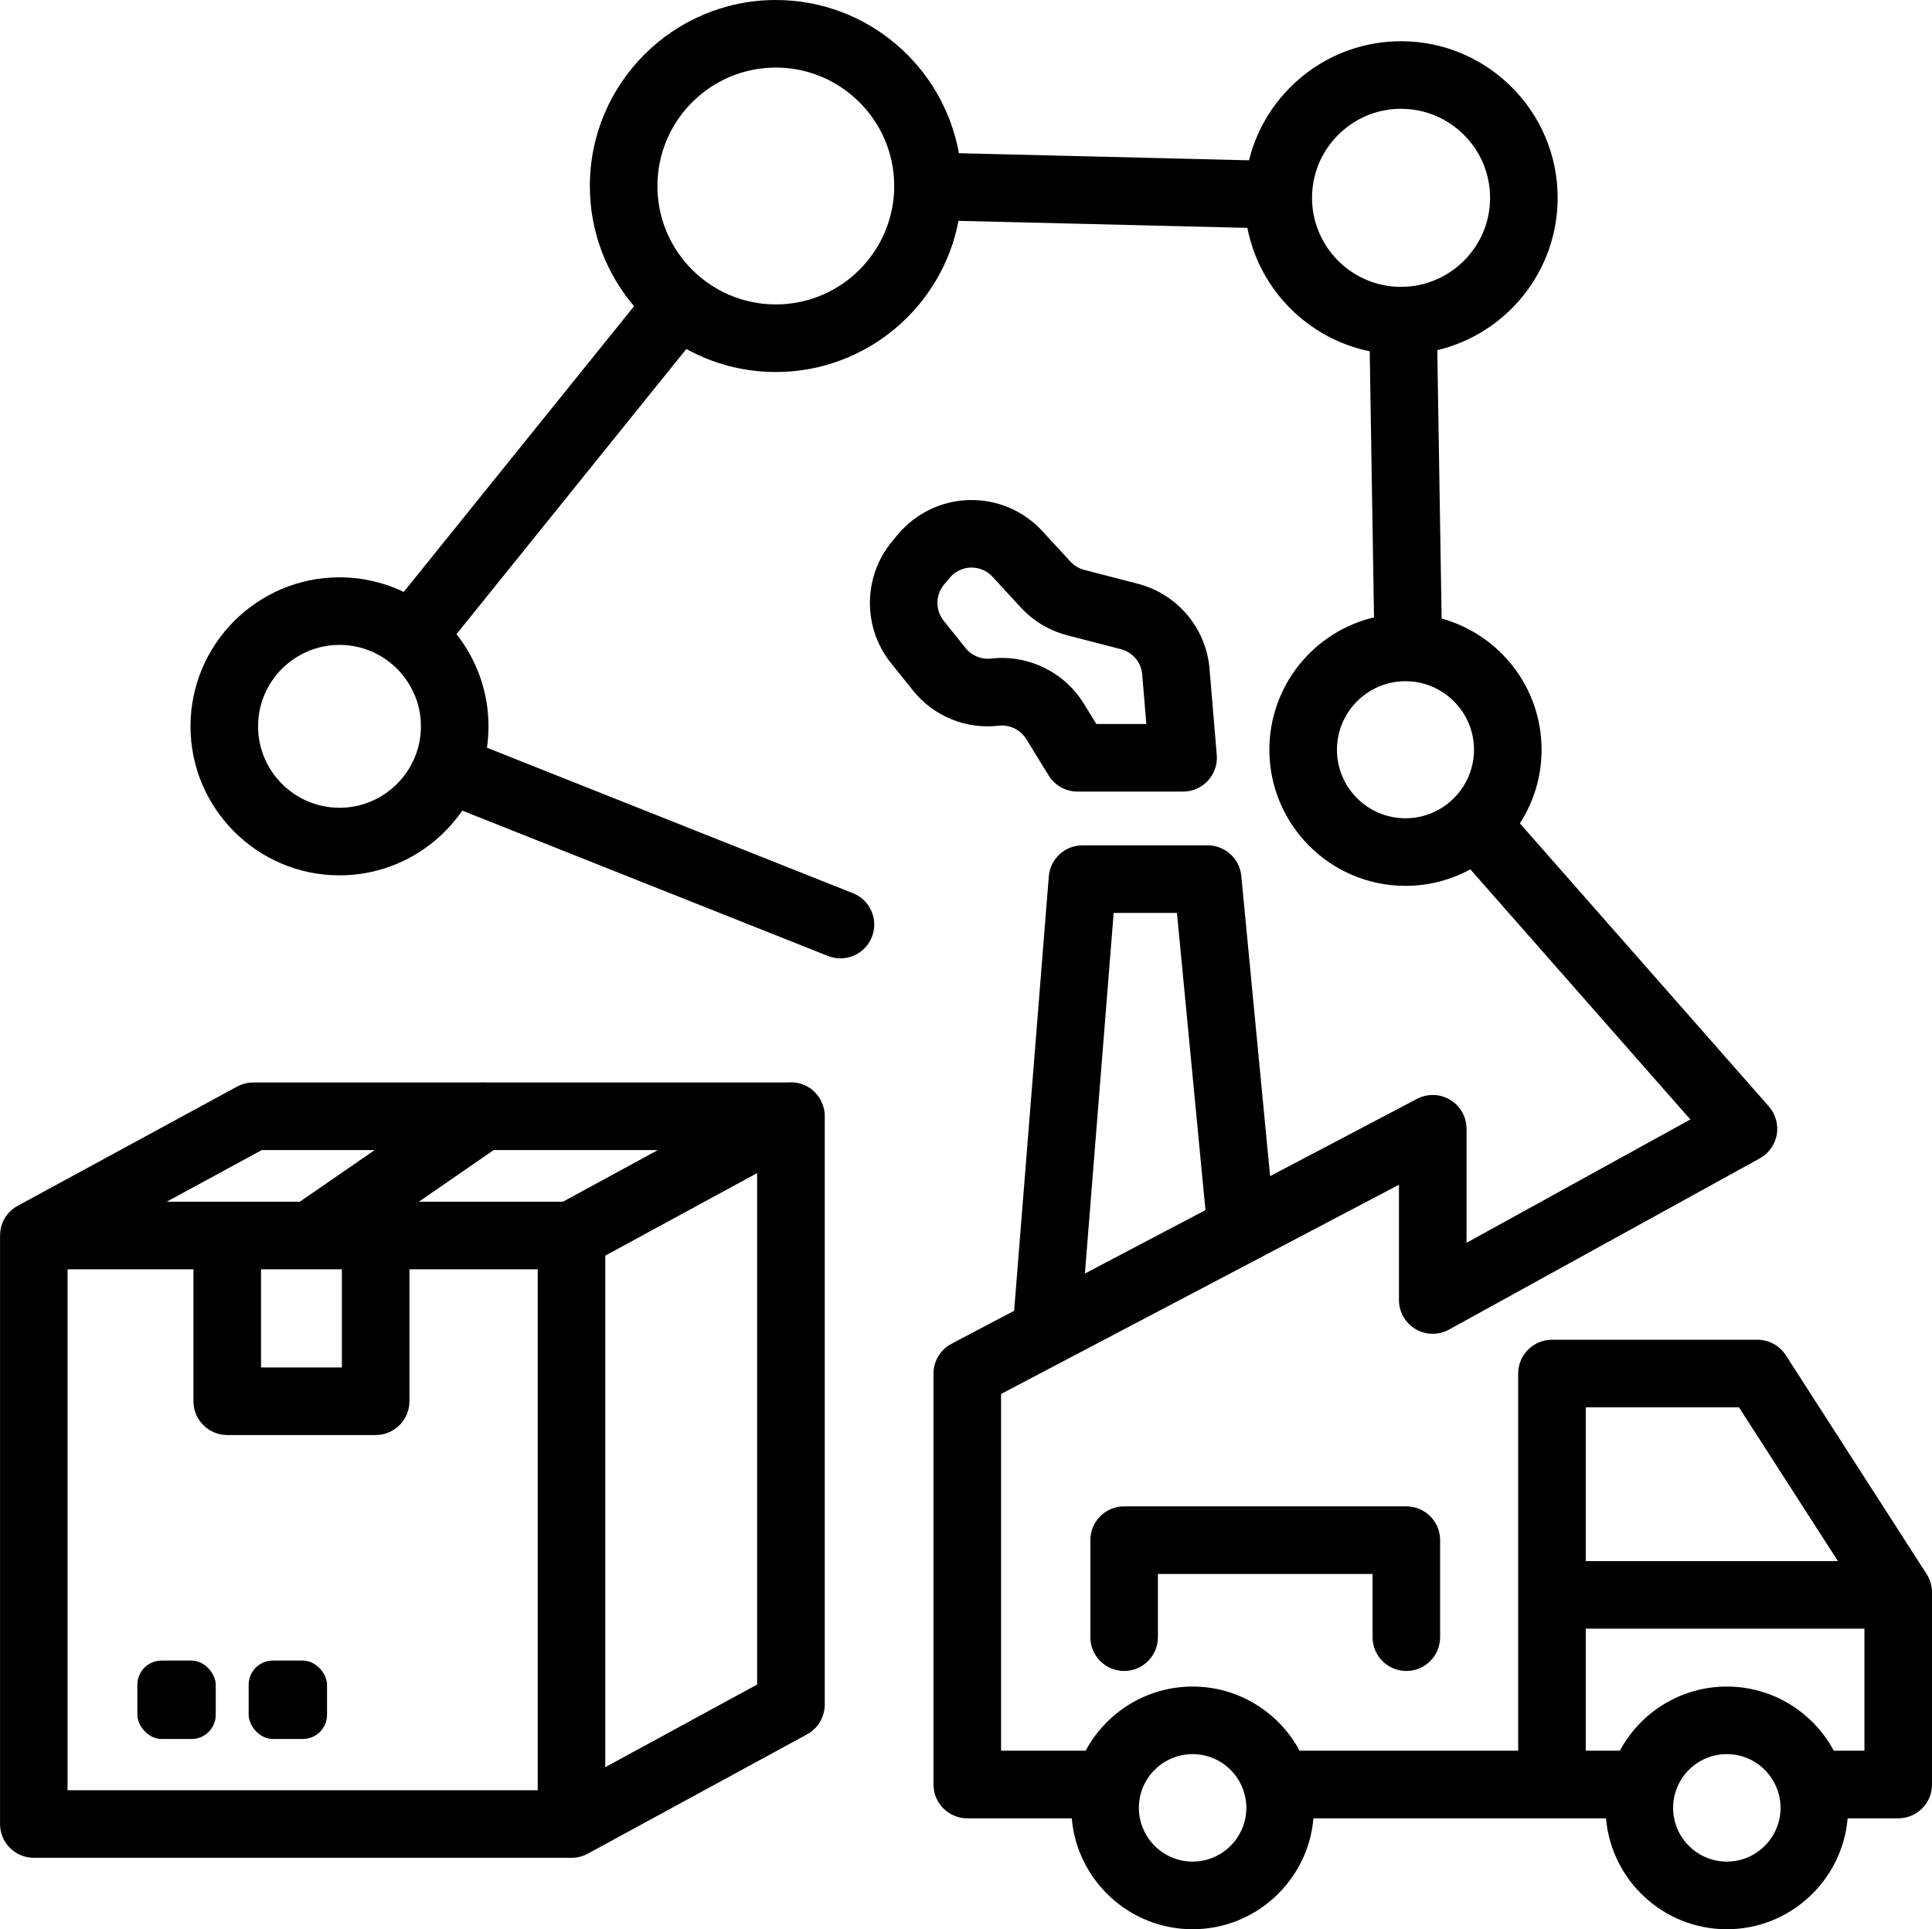 <svg xmlns="http://www.w3.org/2000/svg" id="Ebene_2" viewBox="0 0 400.29 399.69"><g id="Ebene_1-2"><path d="M170.66,229.55c-.05-.19-.11-.38-.17-.57-.06-.17-.12-.34-.2-.51-.07-.17-.15-.33-.23-.49-.58-1.13-1.48-2.1-2.61-2.77-1.32-.79-2.84-1.1-4.32-.94h-62.26c-.49-.05-.98-.05-1.46,0h-46.95c-1.17,0-2.32.3-3.34.85L3.66,249.82c-.2.11-.4.23-.59.36-.16.11-.31.22-.45.34-.18.13-.34.28-.5.44-.08.07-.16.15-.22.23-.12.11-.21.22-.31.34-.13.16-.26.32-.38.5-.01.01-.02.03-.03.05-.11.17-.22.35-.32.53,0,.02-.02.04-.04.06-.17.32-.32.66-.44,1.02-.03.09-.07.19-.1.3-.05.19-.1.38-.14.57-.04.23-.08.46-.1.7,0,.02,0,.03,0,.05v.18c-.01.06-.01.13-.01.19-.01.06-.01.11-.01.17,0,.04-.01.08-.01.12v121.93c0,3.87,3.13,7,7,7h111.41c.24,0,.48-.01.72-.04.19-.02.38-.04.57-.08.08-.01.16-.03.24-.05.16-.03.31-.07.46-.12.47-.13.92-.32,1.36-.56l.07-.04,45.39-24.7c2.25-1.23,3.65-3.59,3.65-6.15v-121.93c0-.31-.02-.61-.06-.91-.03-.26-.08-.52-.15-.77ZM124.93,244.46l-8.3,4.51h-29.85l15.51-10.7h34.01l-11.37,6.19ZM54.08,262.97h10.13s.06,0,.09,0c.03,0,.05,0,.08,0h6.45v20.34h-16.75v-20.34ZM54.24,238.27h23.39l-15.51,10.7h-27.58l19.7-10.7ZM14,262.97h26.08v27.34c0,3.87,3.14,7,7,7h30.75c3.87,0,7-3.13,7-7v-27.34h26.58v107.93H14v-107.93ZM156.87,349l-31.46,17.12v-105.98h0s31.46-17.1,31.46-17.1v105.96Z"></path><path d="M399.18,326.11l-29.17-45.32c-1.29-2.01-3.51-3.22-5.89-3.22h-42.57c-3.86,0-7,3.14-7,7v78.14h-45.29c-4.24-7.9-12.59-13.29-22.16-13.29s-17.93,5.39-22.17,13.29h-17.52v-73.91l12.51-6.58s.07-.04.1-.05l40.3-21.19s.07-.04.11-.06l.04-.02s.03-.02.05-.03l29.33-15.42v23.88c0,2.48,1.31,4.77,3.44,6.03,2.13,1.26,4.77,1.3,6.94.1l64.38-35.47c1.86-1.03,3.15-2.84,3.52-4.93.36-2.09-.24-4.23-1.64-5.83l-51.59-58.65c2.85-4.4,4.5-9.64,4.5-15.25,0-12.96-8.78-23.9-20.71-27.18l-.9-55.6c14.28-3.4,24.94-16.26,24.94-31.57,0-17.89-14.56-32.44-32.45-32.44-15.21,0-28.01,10.52-31.5,24.67l-60.11-1.47c-3.22-18.02-19-31.74-37.93-31.74-21.25,0-38.53,17.29-38.53,38.53,0,9.49,3.45,18.19,9.16,24.91l-47.72,59.19c-4.03-1.94-8.55-3.02-13.31-3.02-17.02,0-30.87,13.85-30.87,30.87s13.85,30.87,30.87,30.87c10.55,0,19.87-5.32,25.44-13.41l75.77,30.12c3.59,1.42,7.66-.33,9.09-3.92,1.43-3.6-.33-7.67-3.92-9.09l-75.83-30.14c.21-1.45.32-2.93.32-4.43,0-7.2-2.48-13.84-6.63-19.1l47.62-59.08c5.5,3.04,11.82,4.77,18.54,4.77,18.78,0,34.47-13.51,37.85-31.32l59.85,1.46c2.5,12.82,12.57,22.96,25.35,25.57l.89,55.12c-12.42,2.94-21.68,14.12-21.68,27.43,0,15.55,12.65,28.2,28.2,28.2,4.87,0,9.44-1.24,13.44-3.42l45.58,51.82-46.37,25.55v-23.62c0-2.45-1.28-4.73-3.38-5.99-2.1-1.27-4.71-1.35-6.88-.21l-30.44,16.01-5.97-62.2c-.34-3.59-3.36-6.33-6.97-6.33h-25.93c-3.65,0-6.69,2.8-6.98,6.44l-7.18,89.99-12.96,6.82c-2.31,1.21-3.75,3.59-3.75,6.19v85.14c0,3.87,3.14,7,7,7h21.65c1.09,12.85,11.91,22.98,25.04,22.98s23.94-10.13,25.03-22.98h60.62c1.09,12.85,11.9,22.98,25.03,22.98s23.94-10.13,25.03-22.98h10.48c3.87,0,7-3.13,7-7v-39.81c0-1.34-.39-2.66-1.11-3.79ZM87.18,149.46c.02.34.03.68.03,1.02,0,4.71-1.94,8.97-5.07,12.04-3.04,2.99-7.21,4.83-11.8,4.83-9.3,0-16.87-7.57-16.87-16.87s7.57-16.87,16.87-16.87c1.4,0,2.76.17,4.06.49,4.78,1.19,8.77,4.42,10.96,8.72,1.04,2.01,1.68,4.26,1.82,6.64ZM291.2,169.53c-7.83,0-14.2-6.37-14.2-14.2,0-5.57,3.23-10.4,7.91-12.73,1.89-.94,4.03-1.47,6.29-1.47,2.85,0,5.51.84,7.73,2.3,3.89,2.53,6.47,6.92,6.47,11.9,0,1.33-.18,2.63-.54,3.85-1.34,4.79-5.15,8.56-9.96,9.86-1.18.32-2.42.49-3.7.49ZM273.06,47.57c-.79-2.05-1.22-4.27-1.22-6.59,0-2.64.56-5.15,1.56-7.42,2.86-6.49,9.35-11.02,16.88-11.02,10.17,0,18.45,8.27,18.45,18.44,0,7.59-4.61,14.13-11.18,16.95-2.23.97-4.69,1.5-7.27,1.5-2.37,0-4.64-.45-6.72-1.27-4.82-1.89-8.65-5.75-10.5-10.59ZM185.27,38.53c0,2.39-.34,4.69-.98,6.87-2.97,10.2-12.4,17.67-23.55,17.67-3.38,0-6.6-.69-9.54-1.93-4.4-1.87-8.15-4.98-10.8-8.9-2.64-3.92-4.19-8.63-4.19-13.71,0-13.52,11-24.53,24.53-24.53,11.04,0,20.4,7.34,23.47,17.39.69,2.26,1.06,4.66,1.06,7.14ZM243.85,189.13l5.91,61.58-24.98,13.14,5.96-74.71h13.1ZM247.1,385.69c-5.4,0-9.92-3.87-10.93-8.98-.14-.7-.21-1.42-.21-2.15,0-6.14,5-11.14,11.14-11.14s11.13,5,11.13,11.14c0,.73-.07,1.45-.21,2.15-1.01,5.11-5.52,8.98-10.92,8.98ZM360.3,291.57l20.5,31.86h-52.25v-31.86h31.75ZM357.78,385.69c-5.4,0-9.92-3.87-10.92-8.98-.14-.7-.21-1.42-.21-2.15,0-6.14,4.99-11.14,11.13-11.14s11.13,5,11.13,11.14c0,.73-.07,1.45-.21,2.15-1,5.11-5.52,8.98-10.92,8.98ZM379.94,362.71c-4.24-7.9-12.58-13.29-22.16-13.29s-17.92,5.39-22.16,13.29h-7.07v-25.28h57.74v25.28h-6.35Z"></path><path d="M206.93,150.35c2.27-.26,4.51.83,5.7,2.77l4.64,7.54c1.27,2.07,3.53,3.34,5.96,3.34h21.9c1.96,0,3.83-.82,5.15-2.27,1.33-1.44,1.99-3.37,1.82-5.32l-1.5-17.87c-.71-8.41-6.68-15.48-14.84-17.59l-11.13-2.89c-1.09-.28-2.08-.87-2.85-1.71l-5.84-6.34c-3.89-4.22-9.38-6.54-15.14-6.41-5.73.14-11.13,2.76-14.8,7.17l-1.18,1.42c-6.02,7.24-6.12,17.82-.23,25.17l4.55,5.67c4.3,5.37,10.96,8.11,17.79,7.32ZM200.06,134.27l-4.54-5.67c-1.75-2.18-1.72-5.31.06-7.46l1.19-1.42c1.49-1.79,3.38-2.1,4.38-2.13,1-.02,2.91.19,4.49,1.91l5.84,6.33c2.6,2.83,5.93,4.82,9.64,5.79l11.13,2.88c2.42.63,4.19,2.72,4.4,5.21l.86,10.29h-10.36l-2.59-4.21c-4.03-6.56-11.57-10.23-19.23-9.35-2.02.23-3.99-.58-5.27-2.17Z"></path><path d="M291.38,346.19c3.87,0,7-3.13,7-7v-20.1c0-3.87-3.13-7-7-7h-58.47c-3.87,0-7,3.13-7,7v20.1c0,3.87,3.13,7,7,7s7-3.13,7-7v-13.1h44.47v13.1c0,3.87,3.13,7,7,7Z"></path><rect x="28.46" y="344.04" width="16.24" height="16.24" rx="5" ry="5"></rect><rect x="51.52" y="344.04" width="16.24" height="16.24" rx="5" ry="5"></rect></g></svg>